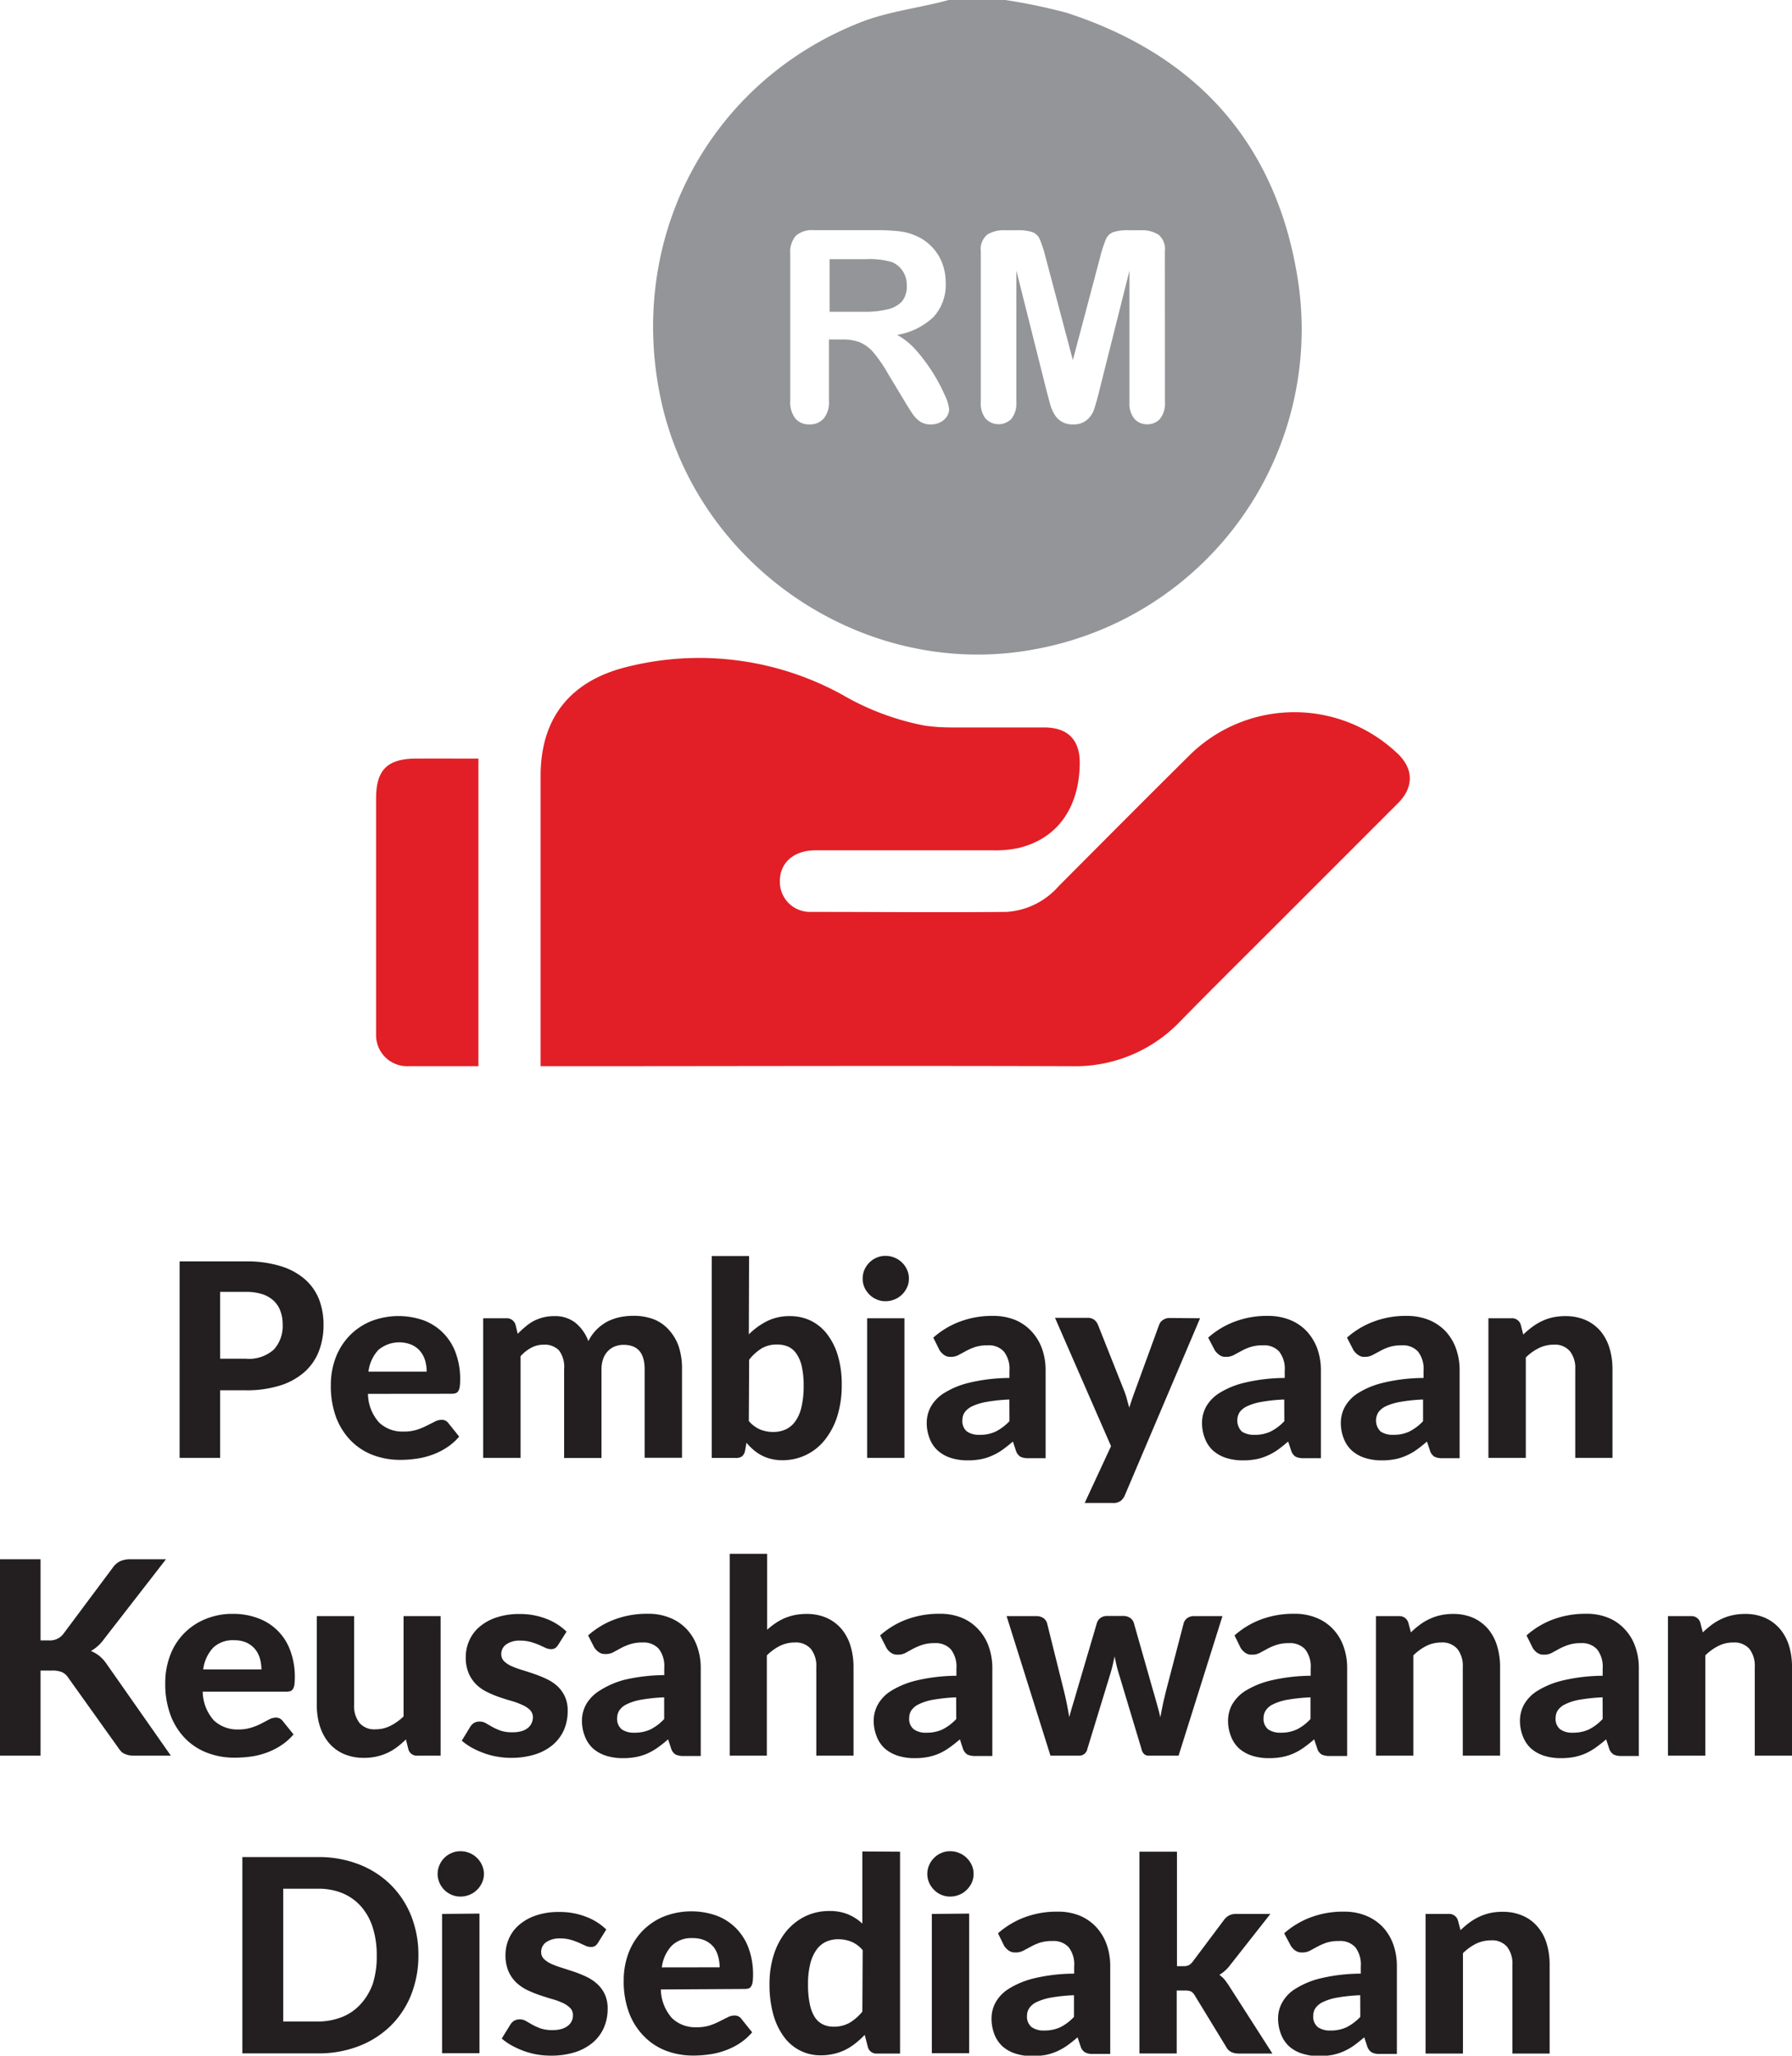 <svg xmlns="http://www.w3.org/2000/svg" viewBox="0 0 221 253.4"><defs><style>.cls-1{fill:#231f20;}.cls-2{fill:#e21f26;}.cls-3{fill:#939598;}</style></defs><title>dwa_icon_funding_bm</title><g id="Layer_2" data-name="Layer 2"><g id="WP_Banner" data-name="WP Banner"><path class="cls-1" d="M30.32,155.49a14.05,14.05,0,0,1,4.3.59,8.11,8.11,0,0,1,3,1.63,6.45,6.45,0,0,1,1.73,2.47,8.62,8.62,0,0,1,.55,3.13,8.85,8.85,0,0,1-.58,3.27,6.67,6.67,0,0,1-1.77,2.55,8.28,8.28,0,0,1-3,1.66,13.69,13.69,0,0,1-4.22.59H27.15v8.33h-5V155.49Zm0,12a4.6,4.6,0,0,0,3.45-1.13,4.28,4.28,0,0,0,1.09-3.1,4.57,4.57,0,0,0-.28-1.65,3.3,3.3,0,0,0-.83-1.27,3.74,3.74,0,0,0-1.41-.81,6.4,6.4,0,0,0-2-.28H27.15v8.24Z"></path><path class="cls-1" d="M45.38,171.82a5.4,5.4,0,0,0,1.37,3.53,4.15,4.15,0,0,0,3,1.12,5.29,5.29,0,0,0,1.64-.22,7.9,7.9,0,0,0,1.22-.5l1-.5a1.84,1.84,0,0,1,.85-.23,1,1,0,0,1,.83.4l1.34,1.67A7.14,7.14,0,0,1,55,178.5a8.39,8.39,0,0,1-1.84.88,9.23,9.23,0,0,1-1.92.45,13.47,13.47,0,0,1-1.87.13,9.49,9.49,0,0,1-3.36-.59,7.6,7.6,0,0,1-2.72-1.76,8.32,8.32,0,0,1-1.83-2.87,11.12,11.12,0,0,1-.66-4,9.56,9.56,0,0,1,.57-3.31,8.1,8.1,0,0,1,1.66-2.7,7.9,7.9,0,0,1,2.64-1.83,9.35,9.35,0,0,1,6.55-.15,6.67,6.67,0,0,1,2.4,1.53,6.79,6.79,0,0,1,1.57,2.46,9.3,9.3,0,0,1,.56,3.33,6.36,6.36,0,0,1-.05.85,1.49,1.49,0,0,1-.17.54.62.62,0,0,1-.31.27,1.54,1.54,0,0,1-.52.08Zm7.24-2.74a5.09,5.09,0,0,0-.19-1.37,3.34,3.34,0,0,0-.61-1.15,2.92,2.92,0,0,0-1.06-.79,4,4,0,0,0-4.1.64,4.75,4.75,0,0,0-1.22,2.67Z"></path><path class="cls-1" d="M59.59,179.71V162.5h2.84a1.12,1.12,0,0,1,1.15.81l.27,1.11a10.64,10.64,0,0,1,.93-.86,5.58,5.58,0,0,1,1-.7,5.74,5.74,0,0,1,1.2-.46,5.53,5.53,0,0,1,1.39-.16,4,4,0,0,1,2.62.84,5.25,5.25,0,0,1,1.57,2.24,5.66,5.66,0,0,1,1-1.41,5.89,5.89,0,0,1,1.34-1,6.62,6.62,0,0,1,1.53-.54,8.2,8.2,0,0,1,1.63-.17,7,7,0,0,1,2.57.43A4.88,4.88,0,0,1,82.55,164,5.82,5.82,0,0,1,83.71,166a8.73,8.73,0,0,1,.4,2.77v10.93H79.5V168.78c0-2-.86-3-2.58-3a2.92,2.92,0,0,0-1.08.19,2.42,2.42,0,0,0-.87.58,2.58,2.58,0,0,0-.58.95,3.69,3.69,0,0,0-.21,1.3v10.93H69.57V168.78a3.38,3.38,0,0,0-.64-2.33,2.46,2.46,0,0,0-1.89-.69,3.15,3.15,0,0,0-1.51.37,4.81,4.81,0,0,0-1.33,1.05v12.53Z"></path><path class="cls-1" d="M92.35,164.49a8.76,8.76,0,0,1,2.26-1.64,6.1,6.1,0,0,1,2.77-.61,5.82,5.82,0,0,1,2.67.59,5.71,5.71,0,0,1,2,1.69,8.05,8.05,0,0,1,1.3,2.66,12.31,12.31,0,0,1,.46,3.5,12.93,12.93,0,0,1-.52,3.8,9,9,0,0,1-1.5,2.93A6.59,6.59,0,0,1,96.52,180a5.69,5.69,0,0,1-1.43-.16,5,5,0,0,1-1.17-.44,5.19,5.19,0,0,1-1-.68,7.86,7.86,0,0,1-.86-.87l-.18,1a1.14,1.14,0,0,1-.38.68,1.2,1.2,0,0,1-.72.19h-3V154.83h4.6Zm0,10.68a3.77,3.77,0,0,0,1.41,1.05,4.27,4.27,0,0,0,1.58.3,3.65,3.65,0,0,0,1.54-.31,3,3,0,0,0,1.2-1,4.85,4.85,0,0,0,.76-1.76,11.05,11.05,0,0,0,.27-2.62,10.41,10.41,0,0,0-.22-2.33,4.32,4.32,0,0,0-.64-1.58,2.55,2.55,0,0,0-1-.9,3.4,3.4,0,0,0-1.44-.28,3.61,3.61,0,0,0-1.87.47,6,6,0,0,0-1.55,1.4Z"></path><path class="cls-1" d="M112.09,157.61a2.51,2.51,0,0,1-.23,1.09,2.87,2.87,0,0,1-.62.88,2.82,2.82,0,0,1-.92.6,2.85,2.85,0,0,1-1.13.22,2.56,2.56,0,0,1-1.07-.22,2.73,2.73,0,0,1-.9-.6,3,3,0,0,1-.61-.88,2.66,2.66,0,0,1-.22-1.09,2.69,2.69,0,0,1,.22-1.09,2.93,2.93,0,0,1,.61-.89,2.73,2.73,0,0,1,.9-.6,2.56,2.56,0,0,1,1.07-.22,2.85,2.85,0,0,1,1.13.22,2.86,2.86,0,0,1,1.54,1.49A2.54,2.54,0,0,1,112.09,157.61Zm-.55,4.89v17.21h-4.6V162.5Z"></path><path class="cls-1" d="M115.1,164.89a10.31,10.31,0,0,1,3.35-2,11.23,11.23,0,0,1,4-.68,7.21,7.21,0,0,1,2.75.5,5.82,5.82,0,0,1,2,1.39,6.23,6.23,0,0,1,1.3,2.13,7.85,7.85,0,0,1,.45,2.7v10.82h-2.11a2.19,2.19,0,0,1-1-.18,1.41,1.41,0,0,1-.56-.77l-.36-1.1c-.44.37-.86.71-1.27,1a6.6,6.6,0,0,1-1.26.72,6.12,6.12,0,0,1-1.39.45,8.39,8.39,0,0,1-1.66.15,6.72,6.72,0,0,1-2.07-.3,4.45,4.45,0,0,1-1.61-.9,3.82,3.82,0,0,1-1-1.47,5.19,5.19,0,0,1-.37-2,4.18,4.18,0,0,1,.48-1.9,4.71,4.71,0,0,1,1.67-1.73,10.21,10.21,0,0,1,3.13-1.28,21.68,21.68,0,0,1,4.92-.58v-.89a3.44,3.44,0,0,0-.69-2.37,2.49,2.49,0,0,0-2-.76,4.77,4.77,0,0,0-1.58.22,7.23,7.23,0,0,0-1.11.49l-.89.48a2,2,0,0,1-1,.23,1.28,1.28,0,0,1-.81-.25,2.09,2.09,0,0,1-.54-.57Zm9.38,7.63a20.52,20.52,0,0,0-2.81.29,6.91,6.91,0,0,0-1.77.54,2.41,2.41,0,0,0-.94.76,1.68,1.68,0,0,0-.27.93,1.65,1.65,0,0,0,.56,1.42,2.61,2.61,0,0,0,1.56.41,4.42,4.42,0,0,0,2-.41,6.2,6.2,0,0,0,1.68-1.27Z"></path><path class="cls-1" d="M148,162.5l-9.28,21.83a1.71,1.71,0,0,1-.53.7,1.57,1.57,0,0,1-1,.24h-3.42l3.25-7-6.91-15.82h4a1.32,1.32,0,0,1,.85.25,1.55,1.55,0,0,1,.44.59l3.27,8.23c.12.32.23.64.32,1s.19.66.28,1c.2-.66.43-1.31.68-2l3-8.21a1.18,1.18,0,0,1,.48-.6,1.35,1.35,0,0,1,.77-.24Z"></path><path class="cls-1" d="M149,164.89a10.31,10.31,0,0,1,3.35-2,11.23,11.23,0,0,1,4-.68,7.21,7.21,0,0,1,2.75.5,5.82,5.82,0,0,1,2.05,1.39,6.39,6.39,0,0,1,1.3,2.13,7.85,7.85,0,0,1,.45,2.7v10.82h-2.11a2.19,2.19,0,0,1-1-.18,1.36,1.36,0,0,1-.56-.77l-.37-1.1c-.43.37-.85.71-1.26,1a6.6,6.6,0,0,1-1.26.72,6.12,6.12,0,0,1-1.39.45,8.46,8.46,0,0,1-1.66.15,6.72,6.72,0,0,1-2.07-.3,4.45,4.45,0,0,1-1.61-.9,3.82,3.82,0,0,1-1-1.47,5.19,5.19,0,0,1-.37-2,4.18,4.18,0,0,1,.48-1.9,4.75,4.75,0,0,1,1.66-1.73,10.28,10.28,0,0,1,3.14-1.28,21.68,21.68,0,0,1,4.92-.58v-.89a3.44,3.44,0,0,0-.69-2.37,2.49,2.49,0,0,0-2-.76,4.77,4.77,0,0,0-1.58.22,6.82,6.82,0,0,0-1.11.49l-.89.48a2,2,0,0,1-1,.23,1.24,1.24,0,0,1-.81-.25,2.29,2.29,0,0,1-.55-.57Zm9.38,7.63a20.52,20.52,0,0,0-2.81.29,6.78,6.78,0,0,0-1.77.54,2.33,2.33,0,0,0-.94.76,1.95,1.95,0,0,0,.28,2.35,2.66,2.66,0,0,0,1.57.41,4.42,4.42,0,0,0,2-.41,6.2,6.2,0,0,0,1.68-1.27Z"></path><path class="cls-1" d="M166.12,164.89a10.31,10.31,0,0,1,3.35-2,11.19,11.19,0,0,1,4-.68,7.21,7.21,0,0,1,2.75.5,5.91,5.91,0,0,1,2.05,1.39,6.21,6.21,0,0,1,1.29,2.13,7.85,7.85,0,0,1,.45,2.7v10.82h-2.1a2.19,2.19,0,0,1-1-.18,1.36,1.36,0,0,1-.56-.77l-.37-1.1c-.43.37-.85.71-1.26,1a6.6,6.6,0,0,1-1.26.72,6.28,6.28,0,0,1-1.39.45,8.46,8.46,0,0,1-1.66.15,6.72,6.72,0,0,1-2.07-.3,4.45,4.45,0,0,1-1.61-.9,3.82,3.82,0,0,1-1-1.47,5.19,5.19,0,0,1-.37-2,4.18,4.18,0,0,1,.48-1.9,4.75,4.75,0,0,1,1.66-1.73,10.28,10.28,0,0,1,3.14-1.28,21.68,21.68,0,0,1,4.92-.58v-.89a3.44,3.44,0,0,0-.69-2.37,2.5,2.5,0,0,0-2-.76,4.77,4.77,0,0,0-1.58.22,6.46,6.46,0,0,0-1.11.49l-.9.48a2,2,0,0,1-1,.23,1.24,1.24,0,0,1-.81-.25,2.29,2.29,0,0,1-.55-.57Zm9.38,7.63a20.52,20.52,0,0,0-2.81.29,7,7,0,0,0-1.78.54,2.3,2.3,0,0,0-.93.76,1.91,1.91,0,0,0,.28,2.35,2.65,2.65,0,0,0,1.56.41,4.44,4.44,0,0,0,2-.41,6.2,6.2,0,0,0,1.68-1.27Z"></path><path class="cls-1" d="M187.86,164.51a10.31,10.31,0,0,1,1.08-.92,7.16,7.16,0,0,1,1.18-.72,6.52,6.52,0,0,1,1.35-.47,7.17,7.17,0,0,1,1.58-.16,6.11,6.11,0,0,1,2.49.48,5.14,5.14,0,0,1,1.83,1.35,5.88,5.88,0,0,1,1.11,2.07,8.82,8.82,0,0,1,.38,2.64v10.93h-4.59V168.78a3.34,3.34,0,0,0-.67-2.23,2.41,2.41,0,0,0-2-.79,4.08,4.08,0,0,0-1.82.42,6.11,6.11,0,0,0-1.61,1.16v12.37h-4.61V162.5h2.84a1.12,1.12,0,0,1,1.15.81Z"></path><path class="cls-1" d="M5,202.21H6a2.07,2.07,0,0,0,1.79-.77l6.12-8.2a2.44,2.44,0,0,1,.95-.81,3.21,3.21,0,0,1,1.27-.22h4.34l-7.71,9.93a4.87,4.87,0,0,1-1.55,1.38,4.19,4.19,0,0,1,1.05.61,4.7,4.7,0,0,1,.9,1l7.91,11.29H16.6a4,4,0,0,1-.74-.06,2.63,2.63,0,0,1-.54-.19,1.18,1.18,0,0,1-.4-.29,2.78,2.78,0,0,1-.32-.41l-6.22-8.71a1.82,1.82,0,0,0-.75-.64,3.08,3.08,0,0,0-1.22-.19H5v10.49H0V192.21H5Z"></path><path class="cls-1" d="M25,208.53a5.45,5.45,0,0,0,1.37,3.54,4.21,4.21,0,0,0,3,1.12,5.27,5.27,0,0,0,1.64-.23,7.9,7.9,0,0,0,1.22-.5l.95-.5a1.84,1.84,0,0,1,.85-.23,1,1,0,0,1,.83.41l1.34,1.66a7.14,7.14,0,0,1-1.62,1.41,8.43,8.43,0,0,1-1.84.89,9.23,9.23,0,0,1-1.92.45,15.16,15.16,0,0,1-1.87.12,9.28,9.28,0,0,1-3.36-.59,7.58,7.58,0,0,1-2.72-1.75,8.27,8.27,0,0,1-1.83-2.88,11,11,0,0,1-.66-4,9.46,9.46,0,0,1,.57-3.3,7.7,7.7,0,0,1,4.3-4.53,8.67,8.67,0,0,1,3.5-.68,8.57,8.57,0,0,1,3.05.53,6.61,6.61,0,0,1,4,4,9.3,9.3,0,0,1,.56,3.33,6.58,6.58,0,0,1-.05.85,1.38,1.38,0,0,1-.17.53.64.64,0,0,1-.31.28,1.56,1.56,0,0,1-.52.07Zm7.24-2.74a5.08,5.08,0,0,0-.19-1.36,3.23,3.23,0,0,0-.61-1.16,3.09,3.09,0,0,0-1.05-.79,3.71,3.71,0,0,0-1.52-.29,3.51,3.51,0,0,0-2.59.93,4.82,4.82,0,0,0-1.22,2.67Z"></path><path class="cls-1" d="M54.34,199.22v17.2H51.5a1.07,1.07,0,0,1-1.14-.8l-.3-1.2a11.25,11.25,0,0,1-1.06.92,6.77,6.77,0,0,1-1.18.72,6.5,6.5,0,0,1-1.35.46,6.6,6.6,0,0,1-1.58.17,6.11,6.11,0,0,1-2.49-.48,5.08,5.08,0,0,1-1.83-1.35,6.07,6.07,0,0,1-1.12-2.07,8.55,8.55,0,0,1-.38-2.64V199.22h4.6v10.93a3.39,3.39,0,0,0,.66,2.23,2.39,2.39,0,0,0,2,.79,3.93,3.93,0,0,0,1.82-.43,6.47,6.47,0,0,0,1.62-1.16V199.22Z"></path><path class="cls-1" d="M68.84,202.76a1.39,1.39,0,0,1-.38.41,1,1,0,0,1-.52.12,1.63,1.63,0,0,1-.69-.17l-.78-.36a10.16,10.16,0,0,0-1-.35,4.66,4.66,0,0,0-1.3-.17,2.82,2.82,0,0,0-1.73.46,1.44,1.44,0,0,0-.62,1.21,1.22,1.22,0,0,0,.35.87,3.19,3.19,0,0,0,.93.61,11.44,11.44,0,0,0,1.31.48c.49.15,1,.31,1.51.49a14.09,14.09,0,0,1,1.51.62,5.34,5.34,0,0,1,1.31.87,4.18,4.18,0,0,1,.92,1.27,4.13,4.13,0,0,1,.35,1.8,5.87,5.87,0,0,1-.45,2.31,5.25,5.25,0,0,1-1.35,1.83,6.36,6.36,0,0,1-2.2,1.2,9.7,9.7,0,0,1-3,.43,9.34,9.34,0,0,1-1.75-.16,8.7,8.7,0,0,1-1.65-.45,9.92,9.92,0,0,1-1.47-.67,7,7,0,0,1-1.19-.84L58,212.85a1.35,1.35,0,0,1,.46-.46,1.27,1.27,0,0,1,.71-.17,1.49,1.49,0,0,1,.77.21l.78.45a6.74,6.74,0,0,0,1,.45,4.4,4.4,0,0,0,1.47.21,4,4,0,0,0,1.16-.15,2.21,2.21,0,0,0,.78-.41,1.7,1.7,0,0,0,.59-1.26,1.26,1.26,0,0,0-.36-.93,3,3,0,0,0-.94-.62,9.44,9.44,0,0,0-1.32-.49c-.51-.14-1-.3-1.53-.48a11.92,11.92,0,0,1-1.52-.64,5,5,0,0,1-1.32-.92,4.41,4.41,0,0,1-.93-1.38,4.92,4.92,0,0,1-.36-2,5,5,0,0,1,.42-2,4.66,4.66,0,0,1,1.25-1.7,6.17,6.17,0,0,1,2.07-1.16,8.72,8.72,0,0,1,2.88-.44,8.91,8.91,0,0,1,3.34.6,7.28,7.28,0,0,1,2.47,1.57Z"></path><path class="cls-1" d="M72.53,201.6a10.31,10.31,0,0,1,3.35-2,11.41,11.41,0,0,1,4-.67,7,7,0,0,1,2.75.5,5.78,5.78,0,0,1,2.05,1.39,6,6,0,0,1,1.29,2.13,7.8,7.8,0,0,1,.45,2.7v10.81h-2.1a2.19,2.19,0,0,1-1-.18,1.33,1.33,0,0,1-.56-.77l-.37-1.1a14.85,14.85,0,0,1-1.26,1,7.24,7.24,0,0,1-1.26.73,6.84,6.84,0,0,1-1.39.44,8.46,8.46,0,0,1-1.66.15,6.72,6.72,0,0,1-2.07-.3,4.58,4.58,0,0,1-1.61-.89,3.93,3.93,0,0,1-1-1.48,5.19,5.19,0,0,1-.37-2,4.21,4.21,0,0,1,.48-1.9,4.83,4.83,0,0,1,1.66-1.73A10.81,10.81,0,0,1,77,207.07a22.27,22.27,0,0,1,4.92-.58v-.88a3.47,3.47,0,0,0-.69-2.38,2.54,2.54,0,0,0-2-.76,4.75,4.75,0,0,0-1.58.23,7.37,7.37,0,0,0-1.11.48l-.9.49a2,2,0,0,1-1,.22,1.3,1.3,0,0,1-.81-.24,2.17,2.17,0,0,1-.55-.58Zm9.38,7.63a22.24,22.24,0,0,0-2.81.29,6.59,6.59,0,0,0-1.78.55,2.22,2.22,0,0,0-.93.76,1.69,1.69,0,0,0-.28.92,1.67,1.67,0,0,0,.56,1.42,2.58,2.58,0,0,0,1.56.42,4.57,4.57,0,0,0,2-.41,6,6,0,0,0,1.68-1.28Z"></path><path class="cls-1" d="M94.61,200.9a8.57,8.57,0,0,1,1-.79,7,7,0,0,1,1.11-.62,7.24,7.24,0,0,1,1.27-.4,7.46,7.46,0,0,1,1.46-.14,6.11,6.11,0,0,1,2.49.48,5.28,5.28,0,0,1,1.83,1.36,5.88,5.88,0,0,1,1.11,2.07,8.8,8.8,0,0,1,.38,2.63v10.93h-4.59V205.49a3.35,3.35,0,0,0-.67-2.23,2.45,2.45,0,0,0-2-.79,4.08,4.08,0,0,0-1.82.42,6.4,6.4,0,0,0-1.61,1.17v12.36H90V191.54h4.61Z"></path><path class="cls-1" d="M108.54,201.6a10.31,10.31,0,0,1,3.35-2,11.47,11.47,0,0,1,4-.67,7,7,0,0,1,2.74.5,5.69,5.69,0,0,1,2,1.39,6,6,0,0,1,1.3,2.13,7.8,7.8,0,0,1,.45,2.7v10.81H120.3a2.19,2.19,0,0,1-1-.18,1.37,1.37,0,0,1-.56-.77l-.36-1.1c-.44.38-.86.71-1.27,1a7.54,7.54,0,0,1-1.25.73,6.93,6.93,0,0,1-1.4.44,8.39,8.39,0,0,1-1.66.15,6.77,6.77,0,0,1-2.07-.3,4.58,4.58,0,0,1-1.61-.89,3.93,3.93,0,0,1-1-1.48,5.19,5.19,0,0,1-.37-2,4.1,4.1,0,0,1,.49-1.9,4.67,4.67,0,0,1,1.66-1.73,10.74,10.74,0,0,1,3.13-1.28,22.27,22.27,0,0,1,4.92-.58v-.88a3.47,3.47,0,0,0-.69-2.38,2.52,2.52,0,0,0-2-.76,4.75,4.75,0,0,0-1.58.23,8.39,8.39,0,0,0-1.11.48l-.89.49a2,2,0,0,1-1,.22,1.34,1.34,0,0,1-.81-.24,2,2,0,0,1-.54-.58Zm9.38,7.63a22.24,22.24,0,0,0-2.81.29,6.51,6.51,0,0,0-1.77.55,2.32,2.32,0,0,0-.94.76,1.68,1.68,0,0,0-.27.92,1.64,1.64,0,0,0,.56,1.42,2.54,2.54,0,0,0,1.56.42,4.56,4.56,0,0,0,2-.41,6,6,0,0,0,1.68-1.28Z"></path><path class="cls-1" d="M150.76,199.22l-5.41,17.2h-3.72a.79.79,0,0,1-.51-.18,1.17,1.17,0,0,1-.34-.62l-2.8-9.31c-.11-.35-.21-.71-.29-1.06s-.16-.7-.23-1.06l-.24,1.08c-.09.36-.18.72-.29,1.07l-2.84,9.28a1,1,0,0,1-1,.8h-3.54l-5.41-17.2h3.67a1.52,1.52,0,0,1,.85.23,1.22,1.22,0,0,1,.46.6l2.12,8.51c.13.55.25,1.08.35,1.59s.19,1,.28,1.52c.13-.5.27-1,.43-1.52s.3-1,.47-1.59l2.52-8.54a1.22,1.22,0,0,1,.45-.59,1.36,1.36,0,0,1,.79-.23h2a1.5,1.5,0,0,1,.83.23,1.19,1.19,0,0,1,.46.59l2.43,8.54c.16.54.31,1.06.45,1.58s.28,1,.4,1.56c.09-.51.19-1,.3-1.54s.23-1,.37-1.6l2.22-8.51a1.2,1.2,0,0,1,.45-.6,1.39,1.39,0,0,1,.79-.23Z"></path><path class="cls-1" d="M152.25,201.6a10.31,10.31,0,0,1,3.35-2,11.41,11.41,0,0,1,4-.67,7,7,0,0,1,2.75.5,5.78,5.78,0,0,1,2.05,1.39,6,6,0,0,1,1.29,2.13,7.8,7.8,0,0,1,.45,2.7v10.81H164a2.19,2.19,0,0,1-1-.18,1.33,1.33,0,0,1-.56-.77l-.37-1.1a14.85,14.85,0,0,1-1.26,1,7.24,7.24,0,0,1-1.26.73,6.84,6.84,0,0,1-1.39.44,8.46,8.46,0,0,1-1.66.15,6.72,6.72,0,0,1-2.07-.3,4.58,4.58,0,0,1-1.61-.89,3.93,3.93,0,0,1-1-1.48,5.19,5.19,0,0,1-.37-2,4.21,4.21,0,0,1,.48-1.9,4.83,4.83,0,0,1,1.66-1.73,10.81,10.81,0,0,1,3.14-1.28,22.25,22.25,0,0,1,4.91-.58v-.88a3.47,3.47,0,0,0-.68-2.38,2.54,2.54,0,0,0-2-.76,4.75,4.75,0,0,0-1.58.23,7.37,7.37,0,0,0-1.11.48l-.9.49a2,2,0,0,1-1,.22,1.3,1.3,0,0,1-.81-.24,2.17,2.17,0,0,1-.55-.58Zm9.37,7.63a22.26,22.26,0,0,0-2.8.29,6.59,6.59,0,0,0-1.78.55,2.22,2.22,0,0,0-.93.76,1.69,1.69,0,0,0-.28.92,1.67,1.67,0,0,0,.56,1.42,2.58,2.58,0,0,0,1.56.42,4.57,4.57,0,0,0,2-.41,5.88,5.88,0,0,0,1.67-1.28Z"></path><path class="cls-1" d="M174,201.22a11.68,11.68,0,0,1,1.08-.92,6.72,6.72,0,0,1,1.18-.71,6.52,6.52,0,0,1,1.35-.47,7.15,7.15,0,0,1,1.58-.17,6.11,6.11,0,0,1,2.49.48,5.28,5.28,0,0,1,1.83,1.36,5.88,5.88,0,0,1,1.11,2.07,8.8,8.8,0,0,1,.38,2.63v10.93H180.4V205.49a3.35,3.35,0,0,0-.67-2.23,2.45,2.45,0,0,0-2-.79,4.08,4.08,0,0,0-1.82.42,6.4,6.4,0,0,0-1.61,1.17v12.36h-4.61v-17.2h2.84a1.13,1.13,0,0,1,1.15.8Z"></path><path class="cls-1" d="M188.26,201.6a10.31,10.31,0,0,1,3.35-2,11.45,11.45,0,0,1,4-.67,7,7,0,0,1,2.75.5,5.69,5.69,0,0,1,2,1.39,6,6,0,0,1,1.3,2.13,7.8,7.8,0,0,1,.45,2.7v10.81H200a2.19,2.19,0,0,1-1-.18,1.37,1.37,0,0,1-.56-.77l-.36-1.1c-.44.38-.86.71-1.27,1a7.24,7.24,0,0,1-1.26.73,6.64,6.64,0,0,1-1.39.44,8.39,8.39,0,0,1-1.66.15,6.72,6.72,0,0,1-2.07-.3,4.58,4.58,0,0,1-1.61-.89,3.93,3.93,0,0,1-1-1.48,5.19,5.19,0,0,1-.37-2,4.21,4.21,0,0,1,.48-1.9,4.78,4.78,0,0,1,1.67-1.73,10.74,10.74,0,0,1,3.13-1.28,22.27,22.27,0,0,1,4.92-.58v-.88a3.47,3.47,0,0,0-.69-2.38,2.52,2.52,0,0,0-2-.76,4.75,4.75,0,0,0-1.58.23,8.39,8.39,0,0,0-1.11.48l-.89.49a2,2,0,0,1-1,.22,1.34,1.34,0,0,1-.81-.24,2,2,0,0,1-.54-.58Zm9.38,7.63a22.24,22.24,0,0,0-2.81.29,6.51,6.51,0,0,0-1.77.55,2.32,2.32,0,0,0-.94.76,1.68,1.68,0,0,0-.27.92,1.64,1.64,0,0,0,.56,1.42,2.54,2.54,0,0,0,1.56.42,4.56,4.56,0,0,0,2-.41,6,6,0,0,0,1.68-1.28Z"></path><path class="cls-1" d="M210,201.22a13.16,13.16,0,0,1,1.08-.92,7.11,7.11,0,0,1,1.18-.71,6.41,6.41,0,0,1,1.36-.47,7.06,7.06,0,0,1,1.57-.17,6.08,6.08,0,0,1,2.49.48,5.28,5.28,0,0,1,1.83,1.36,5.9,5.9,0,0,1,1.12,2.07,8.8,8.8,0,0,1,.37,2.63v10.93h-4.59V205.49a3.41,3.41,0,0,0-.66-2.23,2.47,2.47,0,0,0-2-.79,4,4,0,0,0-1.82.42,6.27,6.27,0,0,0-1.62,1.17v12.36h-4.61v-17.2h2.84a1.12,1.12,0,0,1,1.15.8Z"></path><path class="cls-1" d="M51.6,241a13.08,13.08,0,0,1-.89,4.88,11.11,11.11,0,0,1-2.52,3.83,11.52,11.52,0,0,1-3.92,2.51,13.7,13.7,0,0,1-5.07.9H29.89V228.92H39.2a13.7,13.7,0,0,1,5.07.9,11.55,11.55,0,0,1,3.92,2.52,11.3,11.3,0,0,1,2.52,3.83A13,13,0,0,1,51.6,241Zm-5.14,0a11,11,0,0,0-.5-3.42A7.22,7.22,0,0,0,44.52,235a6.29,6.29,0,0,0-2.27-1.62,7.79,7.79,0,0,0-3-.56H34.93v16.37H39.2a8,8,0,0,0,3-.56A6.17,6.17,0,0,0,44.52,247,7.35,7.35,0,0,0,46,244.46,11.07,11.07,0,0,0,46.46,241Z"></path><path class="cls-1" d="M59.68,231a2.52,2.52,0,0,1-.24,1.09,2.87,2.87,0,0,1-.62.88,2.71,2.71,0,0,1-.92.6,2.85,2.85,0,0,1-1.13.22,2.6,2.6,0,0,1-1.07-.22,2.73,2.73,0,0,1-.9-.6,2.81,2.81,0,0,1-.6-.88,2.7,2.7,0,0,1,0-2.18,2.78,2.78,0,0,1,1.5-1.49,2.6,2.6,0,0,1,1.07-.22,2.85,2.85,0,0,1,1.13.22,2.71,2.71,0,0,1,.92.6,2.79,2.79,0,0,1,.62.89A2.52,2.52,0,0,1,59.68,231Zm-.55,4.89v17.21H54.52V235.93Z"></path><path class="cls-1" d="M73.76,239.47a1.38,1.38,0,0,1-.37.41,1,1,0,0,1-.53.12,1.57,1.57,0,0,1-.68-.16l-.79-.36a8,8,0,0,0-1-.36,4.53,4.53,0,0,0-1.29-.17,2.91,2.91,0,0,0-1.74.46,1.45,1.45,0,0,0-.62,1.21,1.18,1.18,0,0,0,.35.87,3.26,3.26,0,0,0,.93.61,11.44,11.44,0,0,0,1.31.48l1.51.49a15.42,15.42,0,0,1,1.51.62,5.47,5.47,0,0,1,1.31.88,4.13,4.13,0,0,1,.93,1.27,4.2,4.2,0,0,1,.35,1.79,5.81,5.81,0,0,1-.46,2.31,5.07,5.07,0,0,1-1.35,1.83,6.36,6.36,0,0,1-2.2,1.2,9.7,9.7,0,0,1-3,.43,10.25,10.25,0,0,1-1.75-.15,10.5,10.5,0,0,1-1.65-.45,11,11,0,0,1-1.47-.68,6.83,6.83,0,0,1-1.18-.83l1.06-1.72a1.48,1.48,0,0,1,.46-.47,1.38,1.38,0,0,1,.71-.17,1.46,1.46,0,0,1,.77.21l.78.45a7.2,7.2,0,0,0,1,.45,4.51,4.51,0,0,0,1.48.21,3.91,3.91,0,0,0,1.15-.15,2.21,2.21,0,0,0,.78-.41,1.58,1.58,0,0,0,.59-1.26,1.24,1.24,0,0,0-.36-.92,3.21,3.21,0,0,0-.94-.63A8.36,8.36,0,0,0,68,246.4c-.5-.15-1-.31-1.53-.49a14.32,14.32,0,0,1-1.52-.63,5.61,5.61,0,0,1-1.32-.93,4.36,4.36,0,0,1-.93-1.37,5,5,0,0,1-.36-2,5,5,0,0,1,.42-2,4.74,4.74,0,0,1,1.25-1.69,6.24,6.24,0,0,1,2.08-1.17,8.73,8.73,0,0,1,2.88-.43,8.89,8.89,0,0,1,3.33.6,7.26,7.26,0,0,1,2.47,1.56Z"></path><path class="cls-1" d="M81.5,245.24a5.46,5.46,0,0,0,1.38,3.54,4.15,4.15,0,0,0,3,1.12,5.29,5.29,0,0,0,1.64-.22,7.87,7.87,0,0,0,1.22-.51l1-.5a1.82,1.82,0,0,1,.85-.22,1,1,0,0,1,.83.4l1.34,1.67a7.14,7.14,0,0,1-1.62,1.41,8.39,8.39,0,0,1-1.84.88,9.23,9.23,0,0,1-1.92.45,13.47,13.47,0,0,1-1.87.13,9.49,9.49,0,0,1-3.36-.59A7.6,7.6,0,0,1,79.41,251a8.27,8.27,0,0,1-1.83-2.88,11,11,0,0,1-.66-4,9.56,9.56,0,0,1,.57-3.31,8.1,8.1,0,0,1,1.66-2.7,7.9,7.9,0,0,1,2.64-1.83,9.35,9.35,0,0,1,6.55-.15,6.67,6.67,0,0,1,2.4,1.53,6.79,6.79,0,0,1,1.57,2.46,9.3,9.3,0,0,1,.56,3.33,6.47,6.47,0,0,1-.05.85,1.38,1.38,0,0,1-.17.53.58.58,0,0,1-.32.28,1.46,1.46,0,0,1-.51.07Zm7.25-2.73a5.09,5.09,0,0,0-.19-1.37A3.34,3.34,0,0,0,88,240a3,3,0,0,0-1.06-.8,3.63,3.63,0,0,0-1.51-.29,3.46,3.46,0,0,0-2.59.94,4.75,4.75,0,0,0-1.22,2.67Z"></path><path class="cls-1" d="M111,228.26v24.88h-2.84a1.07,1.07,0,0,1-1.13-.8l-.39-1.5a10.56,10.56,0,0,1-1.09,1,7.35,7.35,0,0,1-1.24.81,6.33,6.33,0,0,1-1.44.52,6.78,6.78,0,0,1-1.67.19,5.52,5.52,0,0,1-4.53-2.3,8.42,8.42,0,0,1-1.31-2.76,13.67,13.67,0,0,1-.46-3.74,11.72,11.72,0,0,1,.52-3.57,8.77,8.77,0,0,1,1.49-2.85,7.13,7.13,0,0,1,2.34-1.89,6.79,6.79,0,0,1,3-.68,5.9,5.9,0,0,1,2.36.42,6,6,0,0,1,1.74,1.13v-8.89Zm-4.61,12.14a3.62,3.62,0,0,0-1.41-1.05,4.31,4.31,0,0,0-1.61-.3,3.63,3.63,0,0,0-1.52.32,3,3,0,0,0-1.17,1,5,5,0,0,0-.76,1.73,10.18,10.18,0,0,0-.27,2.5,11.36,11.36,0,0,0,.22,2.44,4.69,4.69,0,0,0,.62,1.62,2.48,2.48,0,0,0,1,.89,2.92,2.92,0,0,0,1.3.28,3.9,3.9,0,0,0,2-.49,6,6,0,0,0,1.56-1.37Z"></path><path class="cls-1" d="M120.07,231a2.66,2.66,0,0,1-.23,1.09,3.08,3.08,0,0,1-.63.88,2.71,2.71,0,0,1-.92.6,2.8,2.8,0,0,1-1.12.22,2.64,2.64,0,0,1-1.08-.22,2.59,2.59,0,0,1-.89-.6,2.84,2.84,0,0,1-.61-.88,2.7,2.7,0,0,1,0-2.18,2.77,2.77,0,0,1,.61-.89,2.59,2.59,0,0,1,.89-.6,2.64,2.64,0,0,1,1.08-.22,2.8,2.8,0,0,1,1.12.22,2.71,2.71,0,0,1,.92.6,3,3,0,0,1,.63.89A2.66,2.66,0,0,1,120.07,231Zm-.55,4.89v17.21h-4.6V235.93Z"></path><path class="cls-1" d="M123.08,238.32a10.51,10.51,0,0,1,3.35-2,11.41,11.41,0,0,1,4-.67,7.06,7.06,0,0,1,2.75.5,5.91,5.91,0,0,1,2,1.39,6.21,6.21,0,0,1,1.29,2.13,7.85,7.85,0,0,1,.45,2.7v10.82h-2.1a2,2,0,0,1-1-.19,1.3,1.3,0,0,1-.56-.76l-.37-1.1c-.43.37-.85.71-1.26,1a7.27,7.27,0,0,1-1.26.72,6.85,6.85,0,0,1-1.39.45,9.35,9.35,0,0,1-1.66.14,6.43,6.43,0,0,1-2.07-.3,4.43,4.43,0,0,1-1.61-.89,4,4,0,0,1-1-1.48,5.33,5.33,0,0,1-.36-2,4.15,4.15,0,0,1,.48-1.9,4.67,4.67,0,0,1,1.66-1.73,10.53,10.53,0,0,1,3.14-1.29,21.72,21.72,0,0,1,4.91-.57v-.89a3.42,3.42,0,0,0-.68-2.37,2.5,2.5,0,0,0-2-.76,4.88,4.88,0,0,0-1.59.22,6.69,6.69,0,0,0-1.1.49l-.9.48a2,2,0,0,1-1,.22,1.3,1.3,0,0,1-.81-.24,2.29,2.29,0,0,1-.55-.57Zm9.37,7.63a20.53,20.53,0,0,0-2.8.29,7,7,0,0,0-1.78.54,2.3,2.3,0,0,0-.93.76,1.62,1.62,0,0,0-.28.93,1.65,1.65,0,0,0,.56,1.41,2.56,2.56,0,0,0,1.56.42,4.61,4.61,0,0,0,2-.41,6,6,0,0,0,1.67-1.27Z"></path><path class="cls-1" d="M145.15,228.26v14.11h.77a1.64,1.64,0,0,0,.69-.12,1.6,1.6,0,0,0,.5-.46l3.8-5.07a2.09,2.09,0,0,1,.64-.59,1.91,1.91,0,0,1,.91-.2h4.21l-4.94,6.28a4.61,4.61,0,0,1-1.35,1.23,3.6,3.6,0,0,1,.67.62c.18.23.37.5.55.78l5.32,8.3h-4.14a2.16,2.16,0,0,1-.92-.18,1.39,1.39,0,0,1-.63-.62L147.36,246a1.3,1.3,0,0,0-.49-.52,2,2,0,0,0-.75-.11h-1v7.76h-4.6V228.26Z"></path><path class="cls-1" d="M158.37,238.32a10.45,10.45,0,0,1,3.36-2,11.37,11.37,0,0,1,4-.67,7,7,0,0,1,2.74.5,6,6,0,0,1,2.06,1.39,6.21,6.21,0,0,1,1.29,2.13,7.85,7.85,0,0,1,.45,2.7v10.82h-2.1a2.06,2.06,0,0,1-1-.19,1.39,1.39,0,0,1-.56-.76l-.36-1.1c-.44.37-.86.71-1.26,1a7.27,7.27,0,0,1-1.26.72,7,7,0,0,1-1.4.45,9.27,9.27,0,0,1-1.66.14,6.52,6.52,0,0,1-2.07-.3,4.43,4.43,0,0,1-1.61-.89,4,4,0,0,1-1-1.48,5.33,5.33,0,0,1-.37-2,4,4,0,0,1,.49-1.9,4.59,4.59,0,0,1,1.66-1.73,10.46,10.46,0,0,1,3.13-1.29,21.74,21.74,0,0,1,4.92-.57v-.89a3.48,3.48,0,0,0-.68-2.37,2.52,2.52,0,0,0-2-.76,4.8,4.8,0,0,0-1.59.22,7.23,7.23,0,0,0-1.11.49l-.89.48a2,2,0,0,1-1,.22,1.34,1.34,0,0,1-.81-.24,2.09,2.09,0,0,1-.54-.57Zm9.38,7.63a20.35,20.35,0,0,0-2.8.29,6.87,6.87,0,0,0-1.78.54,2.41,2.41,0,0,0-.94.76,1.68,1.68,0,0,0-.27.93,1.65,1.65,0,0,0,.56,1.41,2.54,2.54,0,0,0,1.56.42,4.53,4.53,0,0,0,2-.41,6.2,6.2,0,0,0,1.68-1.27Z"></path><path class="cls-1" d="M180.12,237.93a11.44,11.44,0,0,1,1.07-.91,7.25,7.25,0,0,1,1.19-.72,6.52,6.52,0,0,1,1.35-.47,7.11,7.11,0,0,1,1.58-.16,6.06,6.06,0,0,1,2.48.48,5,5,0,0,1,1.83,1.35,5.75,5.75,0,0,1,1.12,2.07,8.82,8.82,0,0,1,.37,2.64v10.93h-4.59V242.21a3.39,3.39,0,0,0-.66-2.23,2.43,2.43,0,0,0-2-.79,4.18,4.18,0,0,0-1.82.41,6.27,6.27,0,0,0-1.62,1.17v12.37h-4.61V235.93h2.84a1.12,1.12,0,0,1,1.15.8Z"></path><path class="cls-2" d="M66.67,131.43V95.66c0-7.3,3.81-11.86,10.93-13.52a36.57,36.57,0,0,1,26.29,3.51A32.25,32.25,0,0,0,114,89.44a22.71,22.71,0,0,0,3.19.23c3.85,0,7.7,0,11.55,0,3,0,4.48,1.56,4.42,4.55-.1,5.46-2.84,9.22-7.62,10.33a14.09,14.09,0,0,1-3.18.27c-7.28,0-14.55,0-21.82,0-2.59,0-4.31,1.48-4.36,3.68a3.71,3.71,0,0,0,3.58,3.91c8.13,0,16.26.08,24.38,0a9.33,9.33,0,0,0,6.41-3.16c5.31-5.33,10.62-10.67,16-16a18.41,18.41,0,0,1,24.65-1.37c.4.31.78.66,1.15,1,2,1.9,2,4.14.12,6.07q-7,7-14,14c-4.29,4.3-8.62,8.56-12.87,12.9a17.89,17.89,0,0,1-13.43,5.58c-21.3-.07-42.6,0-63.9,0Z"></path><path class="cls-2" d="M59,93.51v37.92H50.38a3.83,3.83,0,0,1-4-3.75c0-.38,0-.77,0-1.15V98.45c0-3.56,1.39-4.94,5-4.94C53.8,93.5,56.32,93.51,59,93.51Z"></path><path class="cls-3" d="M111.83,35.15a3.08,3.08,0,0,0-.5-1.73A2.93,2.93,0,0,0,110,32.31a9.79,9.79,0,0,0-3.29-.36h-4.4v6.48h4.27a11.87,11.87,0,0,0,2.89-.3,3.44,3.44,0,0,0,1.79-1A2.94,2.94,0,0,0,111.83,35.15Z"></path><path class="cls-3" d="M160.11,34.81c-2.53-16.91-12.36-28-28.65-33.26A72.24,72.24,0,0,0,124,0H117l-1,.26c-3.31.81-6.75,1.26-9.89,2.5-18.81,7.41-28.92,26.78-24.56,46.7C86.14,70.15,107,84,127.8,80A40.08,40.08,0,0,0,160.11,34.81ZM116.78,51.33a2.09,2.09,0,0,1-.81.72,2.52,2.52,0,0,1-1.19.27,2.36,2.36,0,0,1-1.35-.38,3.74,3.74,0,0,1-.94-1c-.26-.38-.62-.95-1.06-1.7l-1.92-3.18a17.46,17.46,0,0,0-1.83-2.66A4.69,4.69,0,0,0,106,42.18a5.78,5.78,0,0,0-2.1-.33h-1.67v7.56a3.13,3.13,0,0,1-.66,2.2,2.26,2.26,0,0,1-1.72.71,2.21,2.21,0,0,1-1.77-.74,3.27,3.27,0,0,1-.62-2.17V31.29a3.07,3.07,0,0,1,.69-2.23,3.05,3.05,0,0,1,2.23-.69h7.76a23.59,23.59,0,0,1,2.74.14,6.85,6.85,0,0,1,2.06.55,6,6,0,0,1,3.25,3.35,6.84,6.84,0,0,1,.44,2.43,5.88,5.88,0,0,1-1.48,4.21,8.49,8.49,0,0,1-4.51,2.23,8.82,8.82,0,0,1,2.43,2,21.71,21.71,0,0,1,3.47,5.48,5.3,5.3,0,0,1,.51,1.65A1.67,1.67,0,0,1,116.78,51.33Zm26.89-1.71a3,3,0,0,1-.6,2,2.06,2.06,0,0,1-1.61.68,2,2,0,0,1-1.56-.68,2.91,2.91,0,0,1-.61-2V33.37l-3.77,15c-.25,1-.45,1.69-.61,2.14a2.91,2.91,0,0,1-.86,1.25,2.5,2.5,0,0,1-1.73.56,2.59,2.59,0,0,1-1.41-.36A2.5,2.5,0,0,1,130,51a4.9,4.9,0,0,1-.51-1.24c-.12-.46-.25-.93-.38-1.42l-3.77-15V49.62a3,3,0,0,1-.6,2,2.2,2.2,0,0,1-3.17,0,2.9,2.9,0,0,1-.61-2V31a2.32,2.32,0,0,1,.8-2.08,3.83,3.83,0,0,1,2.17-.54h1.47a5.67,5.67,0,0,1,1.94.24,1.61,1.61,0,0,1,.89.87,14.42,14.42,0,0,1,.66,2l3.42,12.9,3.42-12.9a14.42,14.42,0,0,1,.66-2,1.61,1.61,0,0,1,.89-.87,5.67,5.67,0,0,1,1.94-.24h1.47a3.83,3.83,0,0,1,2.17.54,2.32,2.32,0,0,1,.8,2.08Z"></path></g></g></svg>